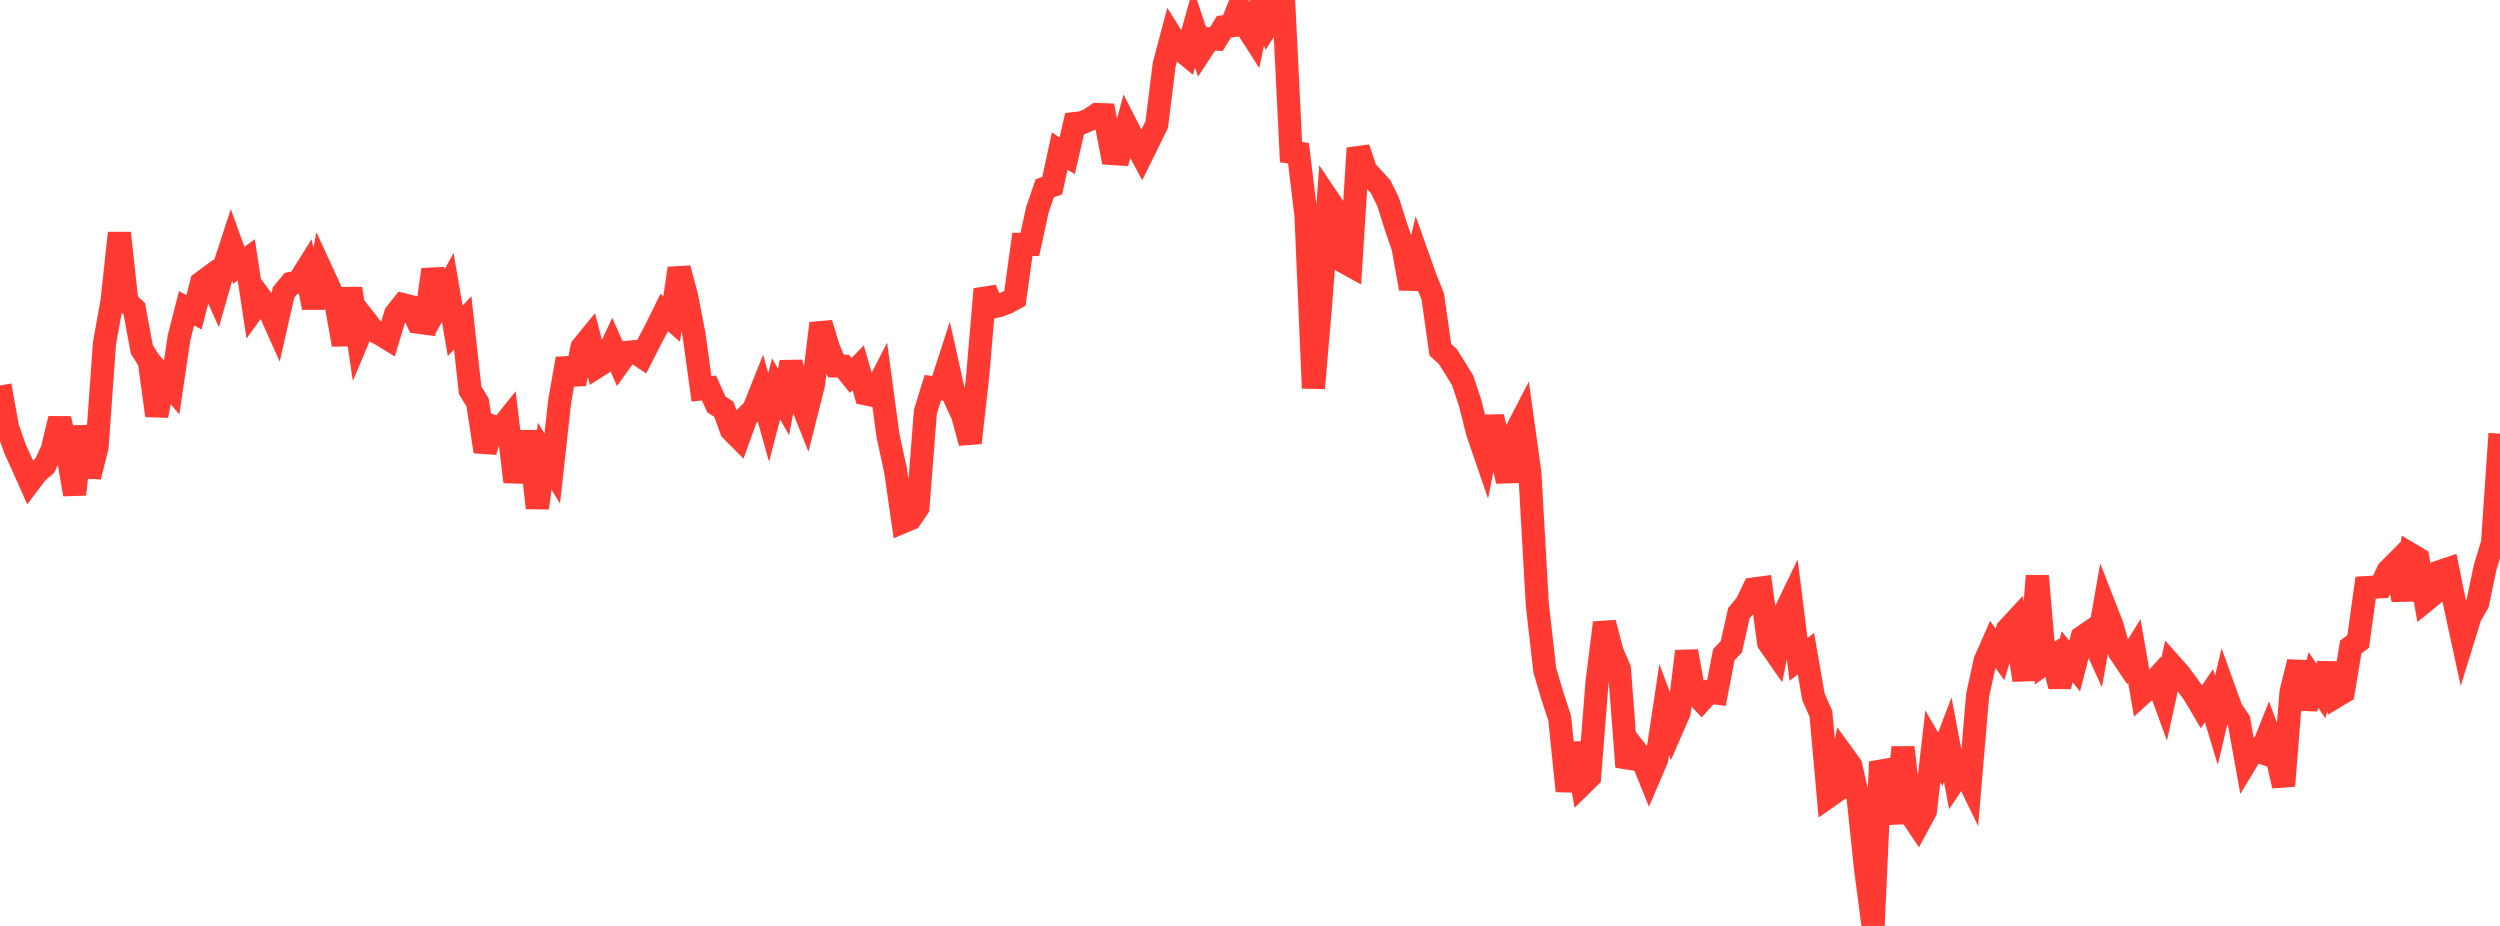 <?xml version="1.0" standalone="no"?>
<!DOCTYPE svg PUBLIC "-//W3C//DTD SVG 1.1//EN" "http://www.w3.org/Graphics/SVG/1.1/DTD/svg11.dtd">

<svg width="135" height="50" viewBox="0 0 135 50" preserveAspectRatio="none" 
  xmlns="http://www.w3.org/2000/svg"
  xmlns:xlink="http://www.w3.org/1999/xlink">


<polyline points="0.0, 20.816 0.403, 23.076 0.806, 24.223 1.209, 25.111 1.612, 26.014 2.015, 25.483 2.418, 25.142 2.821, 24.283 3.224, 22.61 3.627, 24.367 4.03, 26.697 4.433, 23.031 4.836, 25.738 5.239, 24.153 5.642, 18.538 6.045, 16.299 6.448, 12.583 6.851, 16.299 7.254, 16.682 7.657, 18.865 8.06, 19.505 8.463, 22.442 8.866, 20.449 9.269, 20.923 9.672, 18.219 10.075, 16.648 10.478, 16.864 10.881, 15.271 11.284, 14.973 11.687, 15.861 12.09, 14.45 12.493, 13.213 12.896, 14.328 13.299, 14.032 13.701, 16.68 14.104, 16.124 14.507, 16.662 14.91, 17.563 15.313, 15.789 15.716, 15.304 16.119, 15.224 16.522, 14.581 16.925, 16.611 17.328, 14.558 17.731, 15.434 18.134, 16.338 18.537, 18.614 18.94, 15.578 19.343, 18.279 19.746, 17.322 20.149, 17.837 20.552, 18.049 20.955, 18.294 21.358, 16.96 21.761, 16.45 22.164, 16.552 22.567, 17.396 22.97, 17.45 23.373, 14.557 23.776, 16.254 24.179, 15.525 24.582, 17.869 24.985, 17.428 25.388, 21.074 25.791, 21.732 26.194, 24.387 26.597, 23.026 27.0, 23.184 27.403, 22.681 27.806, 26.016 28.209, 23.84 28.612, 23.841 29.015, 27.425 29.418, 24.638 29.821, 25.302 30.224, 21.652 30.627, 19.372 31.03, 20.725 31.433, 18.752 31.836, 18.259 32.239, 19.796 32.642, 19.54 33.045, 18.674 33.448, 19.592 33.851, 19.03 34.254, 18.991 34.657, 19.258 35.06, 18.467 35.463, 17.694 35.866, 16.873 36.269, 17.229 36.672, 14.493 37.075, 15.995 37.478, 18.077 37.881, 20.997 38.284, 20.951 38.687, 21.841 39.09, 22.1 39.493, 23.221 39.896, 23.627 40.299, 22.509 40.701, 22.113 41.104, 21.102 41.507, 22.543 41.91, 20.997 42.313, 21.707 42.716, 19.555 43.119, 21.357 43.522, 22.367 43.925, 20.773 44.328, 17.463 44.731, 18.771 45.134, 19.762 45.537, 19.774 45.94, 20.274 46.343, 19.858 46.746, 21.267 47.149, 21.352 47.552, 20.563 47.955, 23.546 48.358, 25.398 48.761, 28.177 49.164, 28.007 49.567, 27.412 49.97, 22.238 50.373, 20.937 50.776, 20.991 51.179, 19.745 51.582, 21.552 51.985, 22.426 52.388, 23.911 52.791, 20.35 53.194, 15.614 53.597, 16.579 54.0, 16.487 54.403, 16.329 54.806, 16.109 55.209, 13.196 55.612, 13.198 56.015, 11.335 56.418, 10.166 56.821, 10.023 57.224, 8.159 57.627, 8.413 58.03, 6.673 58.433, 6.627 58.836, 6.457 59.239, 6.183 59.642, 6.198 60.045, 8.286 60.448, 8.313 60.851, 6.827 61.254, 7.614 61.657, 8.369 62.06, 7.556 62.463, 6.727 62.866, 3.492 63.269, 1.972 63.672, 2.616 64.075, 2.947 64.478, 1.498 64.881, 2.712 65.284, 2.096 65.687, 2.112 66.09, 1.444 66.493, 1.394 66.896, 0.376 67.299, 1.424 67.701, 2.05 68.104, 0.099 68.507, 1.266 68.91, 0.629 69.313, 0.0 69.716, 8.217 70.119, 8.272 70.522, 11.615 70.925, 20.961 71.328, 16.233 71.731, 10.777 72.134, 11.377 72.537, 14.116 72.94, 14.34 73.343, 8.001 73.746, 9.19 74.149, 9.643 74.552, 10.079 74.955, 10.888 75.358, 12.171 75.761, 13.344 76.164, 15.581 76.567, 13.878 76.97, 15.012 77.373, 16.021 77.776, 18.884 78.179, 19.246 78.582, 19.889 78.985, 20.547 79.388, 21.762 79.791, 23.36 80.194, 24.533 80.597, 22.51 81.0, 24.206 81.403, 25.988 81.806, 23.42 82.209, 22.639 82.612, 25.531 83.015, 32.646 83.418, 36.19 83.821, 37.551 84.224, 38.787 84.627, 42.714 85.03, 40.134 85.433, 42.346 85.836, 41.948 86.239, 36.85 86.642, 33.631 87.045, 35.181 87.448, 36.117 87.851, 41.412 88.254, 40.432 88.657, 40.947 89.06, 41.938 89.463, 40.997 89.866, 38.322 90.269, 39.392 90.672, 38.47 91.075, 35.17 91.478, 37.384 91.881, 37.815 92.284, 37.369 92.687, 37.424 93.09, 35.345 93.493, 34.927 93.896, 33.121 94.299, 32.633 94.701, 31.806 95.104, 31.752 95.507, 34.705 95.91, 35.282 96.313, 33.217 96.716, 32.385 97.119, 35.607 97.522, 35.3 97.925, 37.628 98.328, 38.541 98.731, 43.014 99.134, 42.732 99.537, 40.786 99.94, 41.34 100.343, 43.122 100.746, 46.958 101.149, 50.0 101.552, 41.144 101.955, 42.132 102.358, 44.45 102.761, 40.358 103.164, 43.949 103.567, 44.549 103.97, 43.804 104.373, 40.306 104.776, 40.999 105.179, 39.945 105.582, 42.071 105.985, 41.462 106.388, 42.292 106.791, 37.55 107.194, 35.697 107.597, 34.779 108.0, 35.338 108.403, 33.993 108.806, 33.557 109.209, 36.178 109.612, 36.165 110.015, 31.1 110.418, 35.806 110.821, 35.514 111.224, 37.058 111.627, 35.462 112.03, 35.969 112.433, 34.409 112.836, 34.134 113.239, 35.021 113.642, 32.731 114.045, 33.763 114.448, 35.198 114.851, 35.8 115.254, 35.153 115.657, 37.47 116.06, 37.103 116.463, 36.651 116.866, 37.758 117.269, 35.925 117.672, 36.38 118.075, 36.917 118.478, 37.478 118.881, 38.16 119.284, 37.567 119.687, 38.9 120.09, 37.196 120.493, 38.315 120.896, 38.901 121.299, 41.135 121.701, 40.473 122.104, 40.618 122.507, 39.608 122.91, 40.685 123.313, 42.438 123.716, 37.373 124.119, 35.746 124.522, 38.268 124.925, 36.714 125.328, 37.312 125.731, 35.852 126.134, 37.612 126.537, 37.37 126.94, 34.943 127.343, 34.636 127.746, 31.734 128.149, 31.71 128.552, 31.687 128.955, 30.831 129.358, 30.425 129.761, 32.385 130.164, 29.931 130.567, 30.171 130.97, 32.436 131.373, 32.109 131.776, 30.861 132.179, 30.725 132.582, 32.726 132.985, 34.581 133.388, 33.276 133.791, 32.582 134.194, 30.652 134.597, 29.329 135.0, 23.418" fill="none" stroke="#ff3a33" stroke-width="1.25"/>

</svg>